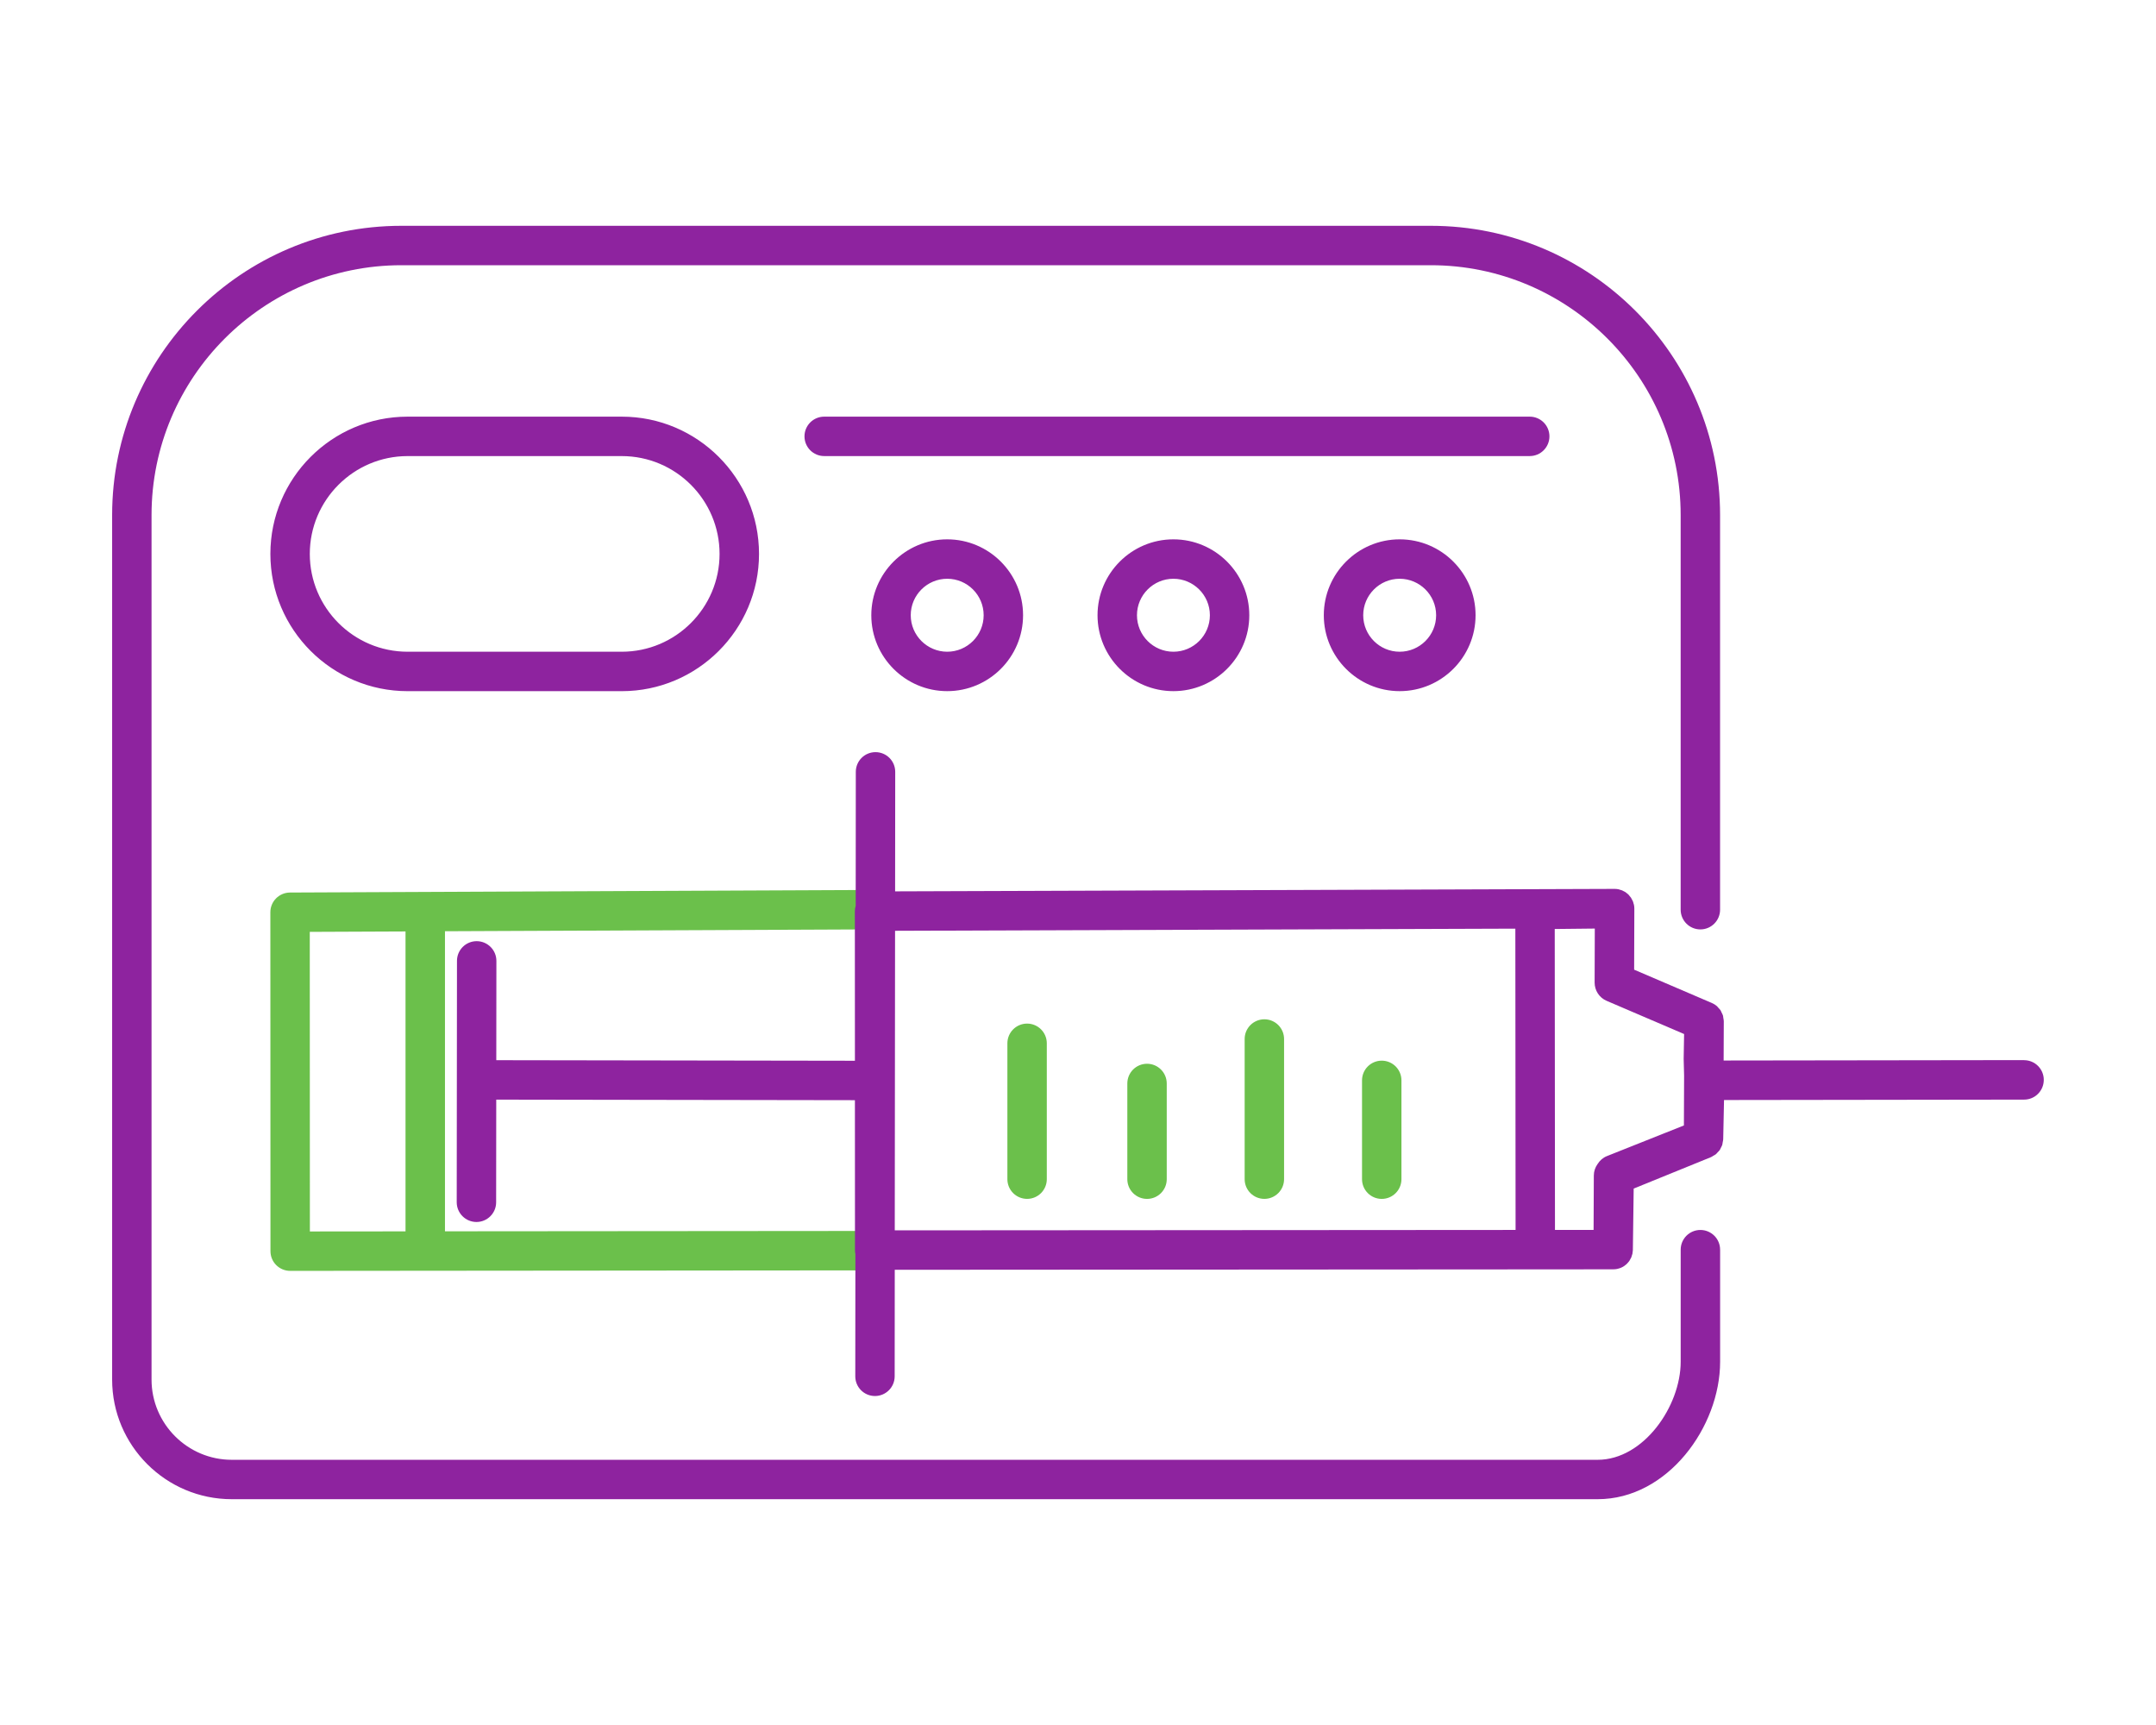 <?xml version="1.0" encoding="UTF-8"?>
<svg id="Padding" xmlns="http://www.w3.org/2000/svg" xmlns:xlink="http://www.w3.org/1999/xlink" version="1.1" viewBox="0 0 100 80">
  <defs>
    <style>
      .cls-1 {
        clip-path: url(#clippath);
      }

      .cls-2 {
        fill: none;
      }

      .cls-2, .cls-3, .cls-4 {
        stroke-width: 0px;
      }

      .cls-3 {
        fill: #8e239f;
      }

      .cls-5 {
        clip-path: url(#clippath-1);
      }

      .cls-4 {
        fill: #6bc04b;
      }
    </style>
    <clipPath id="clippath">
      <rect class="cls-2" x="-4.856" y="-14.856" width="109.711" height="109.711"/>
    </clipPath>
    <clipPath id="clippath-1">
      <rect class="cls-2" x="-4.856" y="-14.856" width="109.711" height="109.711"/>
    </clipPath>
  </defs>
  <g class="cls-1">
    <g class="cls-5">
      <g>
        <path class="cls-4" d="M40.145,43.103c.505-.003.912-.413.91-.918-.003-.504-.41-.91-.914-.91h-.004l-26.687.118c-.504.003-.91.412-.91.914l.005,15.719c0,.242.096.475.268.646s.404.267.646.267h0l26.617-.023c.505,0,.914-.41.914-.914s-.409-.914-.914-.914h0l-19.437.016v-13.916l19.507-.085h-.001ZM18.809,57.107l-4.436.004-.005-13.894,4.441-.019v13.909ZM48.553,48.385v6.301c0,.505-.409.914-.914.914s-.914-.409-.914-.914v-6.301c0-.505.409-.914.914-.914s.914.409.914.914M54.116,50.248v4.439c0,.505-.409.914-.914.914s-.914-.409-.914-.914v-4.439c0-.505.409-.914.914-.914s.914.409.914.914M59.558,48.186v6.5c0,.505-.409.914-.914.914s-.914-.409-.914-.914v-6.5c0-.505.409-.914.914-.914s.914.409.914.914M65.002,50.104v4.583c0,.505-.409.914-.914.914s-.914-.409-.914-.914v-4.583c0-.505.409-.914.914-.914s.914.409.914.914"/>
        <path class="cls-3" d="M18.906,19.323c-3.509,0-6.365,2.855-6.365,6.366s2.855,6.365,6.365,6.365h9.934c3.509,0,6.365-2.855,6.365-6.365s-2.855-6.366-6.365-6.366c0,0-9.934,0-9.934,0ZM33.375,25.689c0,2.502-2.036,4.536-4.536,4.536h-9.934c-2.502,0-4.536-2.036-4.536-4.536s2.036-4.537,4.536-4.537h9.934c2.502,0,4.536,2.036,4.536,4.537M70.952,21.151h-32.724c-.505,0-.914-.409-.914-.914s.409-.914.914-.914h32.724c.505,0,.914.409.914.914s-.409.914-.914.914M61.401,28.533c0,1.941,1.578,3.52,3.519,3.52s3.52-1.579,3.52-3.52-1.579-3.52-3.52-3.52-3.519,1.579-3.519,3.52M66.611,28.533c0,.933-.759,1.692-1.692,1.692s-1.69-.759-1.69-1.692.759-1.692,1.69-1.692,1.692.758,1.692,1.692M50.906,28.533c0,1.941,1.579,3.52,3.519,3.52s3.52-1.579,3.52-3.52-1.579-3.52-3.52-3.52-3.519,1.579-3.519,3.52M56.117,28.533c0,.933-.759,1.692-1.692,1.692s-1.69-.759-1.69-1.692.759-1.692,1.69-1.692,1.692.758,1.692,1.692M40.413,28.533c0,1.941,1.579,3.52,3.52,3.52s3.519-1.579,3.519-3.52-1.579-3.52-3.519-3.52-3.52,1.579-3.52,3.52M45.624,28.533c0,.933-.759,1.692-1.69,1.692s-1.692-.759-1.692-1.692.759-1.692,1.692-1.692,1.69.758,1.69,1.692M93.885,49.164h0l-13.939.019.007-1.823c0-.053-.014-.102-.022-.153-.007-.037-.005-.074-.016-.11-.015-.05-.042-.096-.065-.142-.016-.033-.026-.069-.046-.099-.03-.046-.072-.085-.11-.126-.023-.024-.039-.053-.065-.073-.068-.057-.145-.106-.23-.142l-3.604-1.545.009-2.828c0-.061-.005-.122-.018-.18-.005-.023-.014-.043-.02-.065-.009-.037-.018-.073-.033-.107-.011-.027-.028-.053-.042-.079-.014-.027-.026-.054-.042-.079-.016-.024-.037-.045-.056-.068-.019-.024-.037-.049-.058-.072h0c-.024-.026-.054-.046-.081-.068-.019-.015-.037-.033-.057-.046-.033-.022-.068-.037-.102-.054-.019-.009-.037-.022-.056-.03-.039-.016-.081-.027-.123-.038-.016-.004-.03-.011-.046-.014-.058-.012-.119-.018-.179-.018h-.014l-33.36.114.005-5.542c0-.505-.408-.914-.914-.914h0c-.505,0-.914.408-.914.914l-.005,6.212c-.023.08-.039.164-.039.251l.003,6.935-16.634-.026.005-4.604c0-.505-.408-.914-.914-.916h0c-.505,0-.914.409-.914.913l-.012,11.195c0,.505.409.914.914.916h0c.505,0,.914-.409.914-.913l.005-4.762,16.636.026.003,6.955c0,.061.007.122.019.181l-.005,5.67c0,.505.408.914.913.914h0c.504,0,.914-.409.914-.914l.004-4.94,29.706-.019h.005l3.614-.003c.062,0,.125-.007.183-.018.004,0,.008-.004.012-.004.054-.012.108-.028.158-.049.004,0,.008-.004.012-.005.05-.022.098-.047.142-.077.005-.003.008-.007.012-.011.043-.03.085-.064.122-.1.007-.008.014-.018.02-.024.033-.035.064-.07.091-.11.008-.014.015-.028.023-.042.022-.037.043-.073.061-.112.008-.019.012-.039.019-.06.012-.037.027-.072.035-.11.005-.024.005-.049.008-.074.005-.035.012-.068.012-.104l.038-2.844,3.583-1.457c.041-.016.073-.043.11-.065.041-.023.084-.042.119-.072.031-.024.054-.057.08-.085.034-.037.072-.068.099-.108.023-.033.035-.072.054-.107.022-.043.047-.084.062-.131.012-.041.014-.084.022-.126.008-.045.022-.087.023-.133l.038-1.823,13.918-.019c.505,0,.914-.41.913-.916,0-.505-.409-.913-.914-.913M73.925,54.512l-.011,2.527h-1.791l-.011-13.955,1.858-.02-.008,2.506c0,.366.217.699.554.844l3.596,1.541-.02,1.153.02.775-.009,2.312-3.57,1.421c-.184.073-.332.206-.432.366-.11.152-.175.335-.176.53M41.514,43.167l28.771-.099.011,13.973-28.795.019.014-13.893h-.001ZM79.783,57.955v5.198c0,3.01-2.43,6.375-5.681,6.375H10.75c-3.06,0-5.549-2.49-5.549-5.549V23.889c0-7.398,6.019-13.417,13.417-13.417h47.746c7.399,0,13.417,6.019,13.417,13.417v18.3c0,.505-.409.914-.914.914s-.914-.409-.914-.914v-18.3c0-6.39-5.198-11.589-11.589-11.589H18.618c-6.39,0-11.589,5.198-11.589,11.589v40.091c0,2.052,1.67,3.721,3.721,3.721h63.352c2.133,0,3.852-2.487,3.852-4.547v-5.198c0-.505.409-.914.914-.914s.914.409.914.914"/>
      </g>
    </g>
  </g>
</svg>